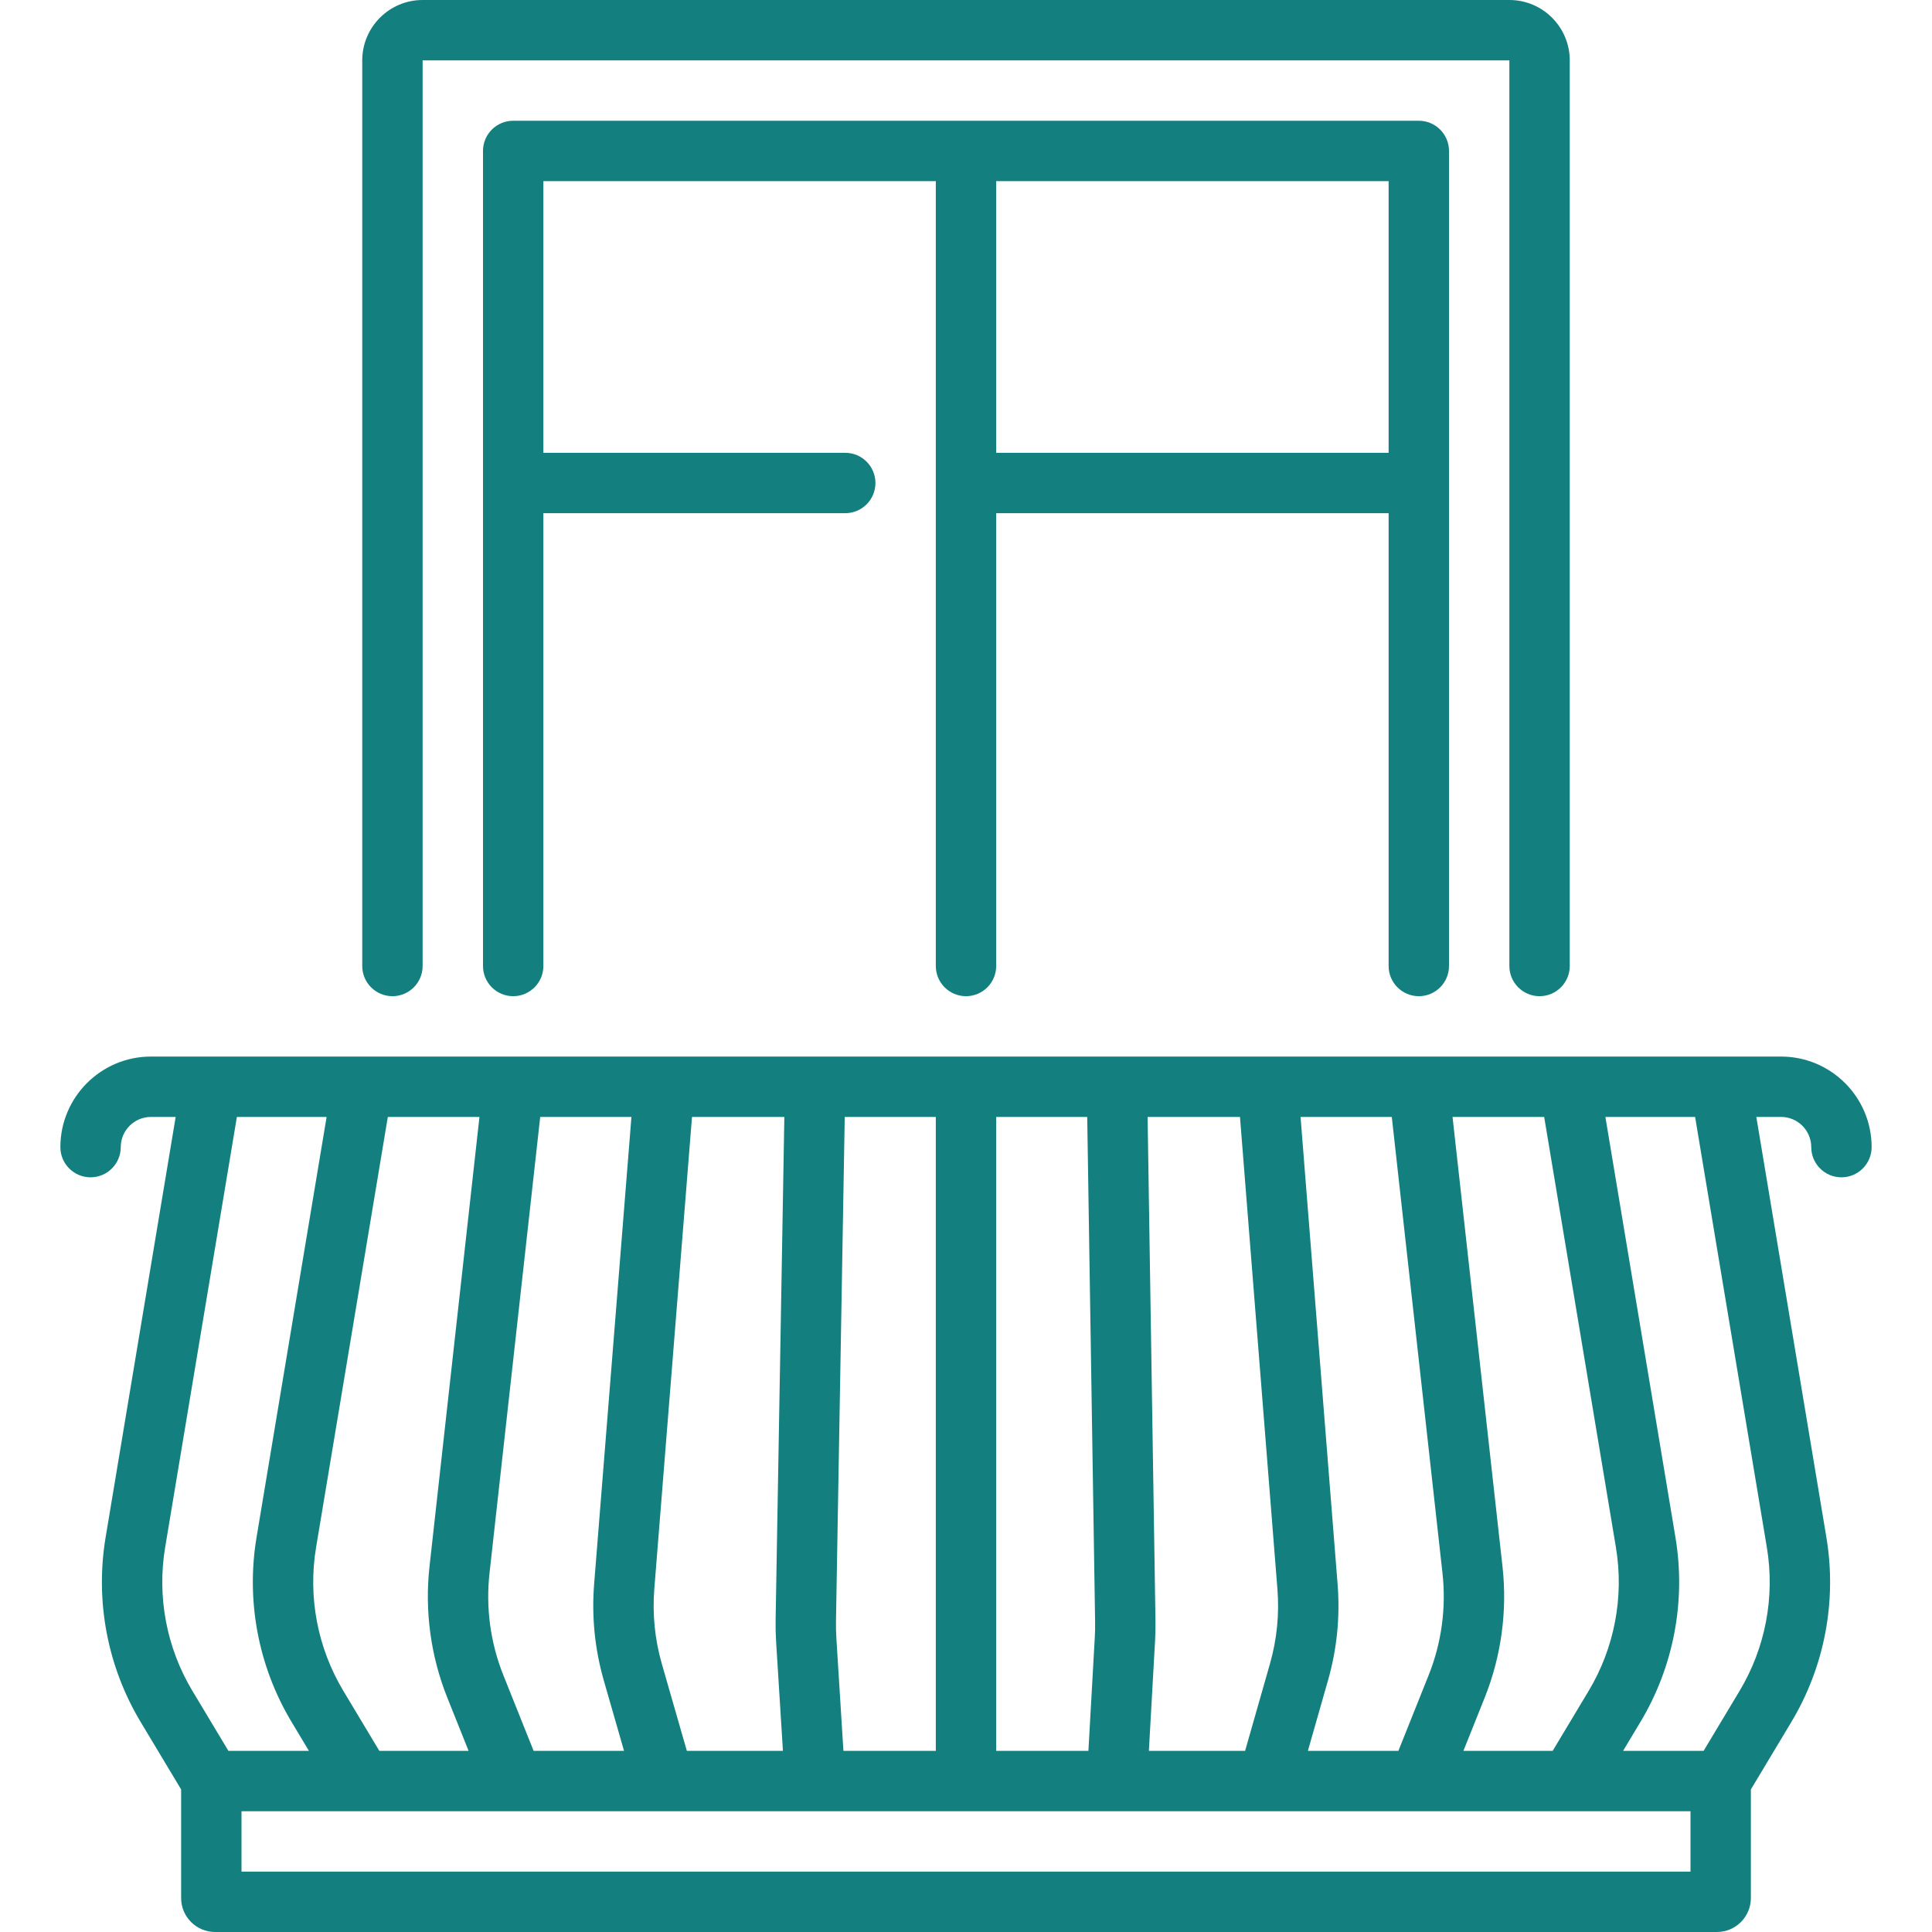 <svg xmlns="http://www.w3.org/2000/svg" width="512" height="512" viewBox="0 0 512 512" fill="none"><path d="M472 280H456H136.084C136.068 280 136.052 280 136.036 280H56H40C26.766 280 16 290.767 16 304C16 308.418 19.582 312 24 312C28.418 312 32 308.418 32 304C32 299.589 35.589 296 40 296H46.556L27.983 407.443C25.173 424.307 28.469 441.668 37.265 456.327L48 474.216V503C48 507.963 52.038 512 57 512H455C459.962 512 464 507.963 464 503V474.216L474.735 456.327C483.531 441.668 486.827 424.307 484.017 407.443L465.444 296H472C476.411 296 480 299.589 480 304C480 308.418 483.582 312 488 312C492.418 312 496 308.418 496 304C496 290.767 485.234 280 472 280ZM421.015 448.095L411.471 464H387.817L393.469 449.87C397.854 438.908 399.483 426.911 398.179 415.176L384.938 296H409.223L428.235 410.074C430.42 423.19 427.856 436.693 421.015 448.095ZM346.603 464L351.938 445.31C354.306 437.018 355.161 428.454 354.479 419.854L344.659 296H368.839L382.277 416.943C383.291 426.07 382.025 435.401 378.613 443.926L370.584 464H346.603ZM304.463 464L306.109 434.748C306.205 433.037 306.24 431.299 306.213 429.58L304.126 296H328.609L338.529 421.119C339.059 427.807 338.395 434.468 336.553 440.917L329.964 464H304.463ZM264 464V296H288.124L290.215 429.83C290.236 431.167 290.209 432.52 290.134 433.851L288.438 464H264ZM223.515 464L221.643 434.056C221.551 432.572 221.517 431.07 221.543 429.589L223.863 296H248V464H223.515ZM100.529 464L90.985 448.095C84.144 436.694 81.58 423.191 83.765 410.074L102.777 296H127.062L113.82 415.176C112.516 426.911 114.145 438.908 118.53 449.87L124.182 464H100.529ZM141.416 464L133.386 443.927C129.975 435.402 128.708 426.071 129.722 416.944L143.161 296H167.336L157.452 419.77C156.761 428.428 157.627 437.05 160.027 445.397L165.376 464H141.416ZM182.024 464L175.404 440.975C173.537 434.484 172.863 427.778 173.401 421.043L183.387 296H207.86L205.546 429.311C205.512 431.213 205.556 433.145 205.675 435.053L207.485 464H182.024ZM43.765 410.074L62.777 296H86.557L67.983 407.443C65.173 424.307 68.469 441.668 77.265 456.327L81.869 464H60.529L50.985 448.095C44.144 436.693 41.58 423.19 43.765 410.074ZM448 496H64V480H95.992C95.997 480 96.002 480.001 96.007 480.001C96.012 480.001 96.017 480 96.022 480H135.976C135.985 480 135.993 480.002 136.002 480.002C136.016 480.002 136.03 480 136.044 480H175.972C175.98 480 175.988 480.002 175.996 480.002C176.005 480.002 176.015 480 176.024 480H335.976C335.985 480 335.995 480.002 336.004 480.002C336.012 480.002 336.02 480 336.028 480H375.956C375.97 480 375.984 480.002 375.998 480.002C376.007 480.002 376.015 480 376.024 480H415.978C415.983 480 415.988 480.001 415.993 480.001C415.998 480.001 416.003 480 416.008 480H448V496ZM461.015 448.095L451.471 464H430.131L434.735 456.327C443.531 441.668 446.827 424.307 444.017 407.443L425.444 296H449.223L468.235 410.074C470.42 423.19 467.856 436.693 461.015 448.095Z" fill="#137F7F"></path><path d="M104 264C108.418 264 112 260.418 112 256V16H400V256C400 260.418 403.582 264 408 264C412.418 264 416 260.418 416 256V16C416 7.178 408.822 0 400 0H112C103.178 0 96 7.178 96 16V256C96 260.418 99.582 264 104 264Z" fill="#137F7F"></path><path d="M376 264C380.418 264 384 260.418 384 256V40C384 35.582 380.418 32 376 32H136C131.582 32 128 35.582 128 40V256C128 260.418 131.582 264 136 264C140.418 264 144 260.418 144 256V136H223.999C228.417 136 231.999 132.418 231.999 128C231.999 123.582 228.417 120 223.999 120H144V48H248V256C248 260.418 251.582 264 256 264C260.418 264 264 260.418 264 256V136H368V256C368 260.418 371.582 264 376 264ZM264 120V48H368V120H264Z" fill="#137F7F"></path></svg>
